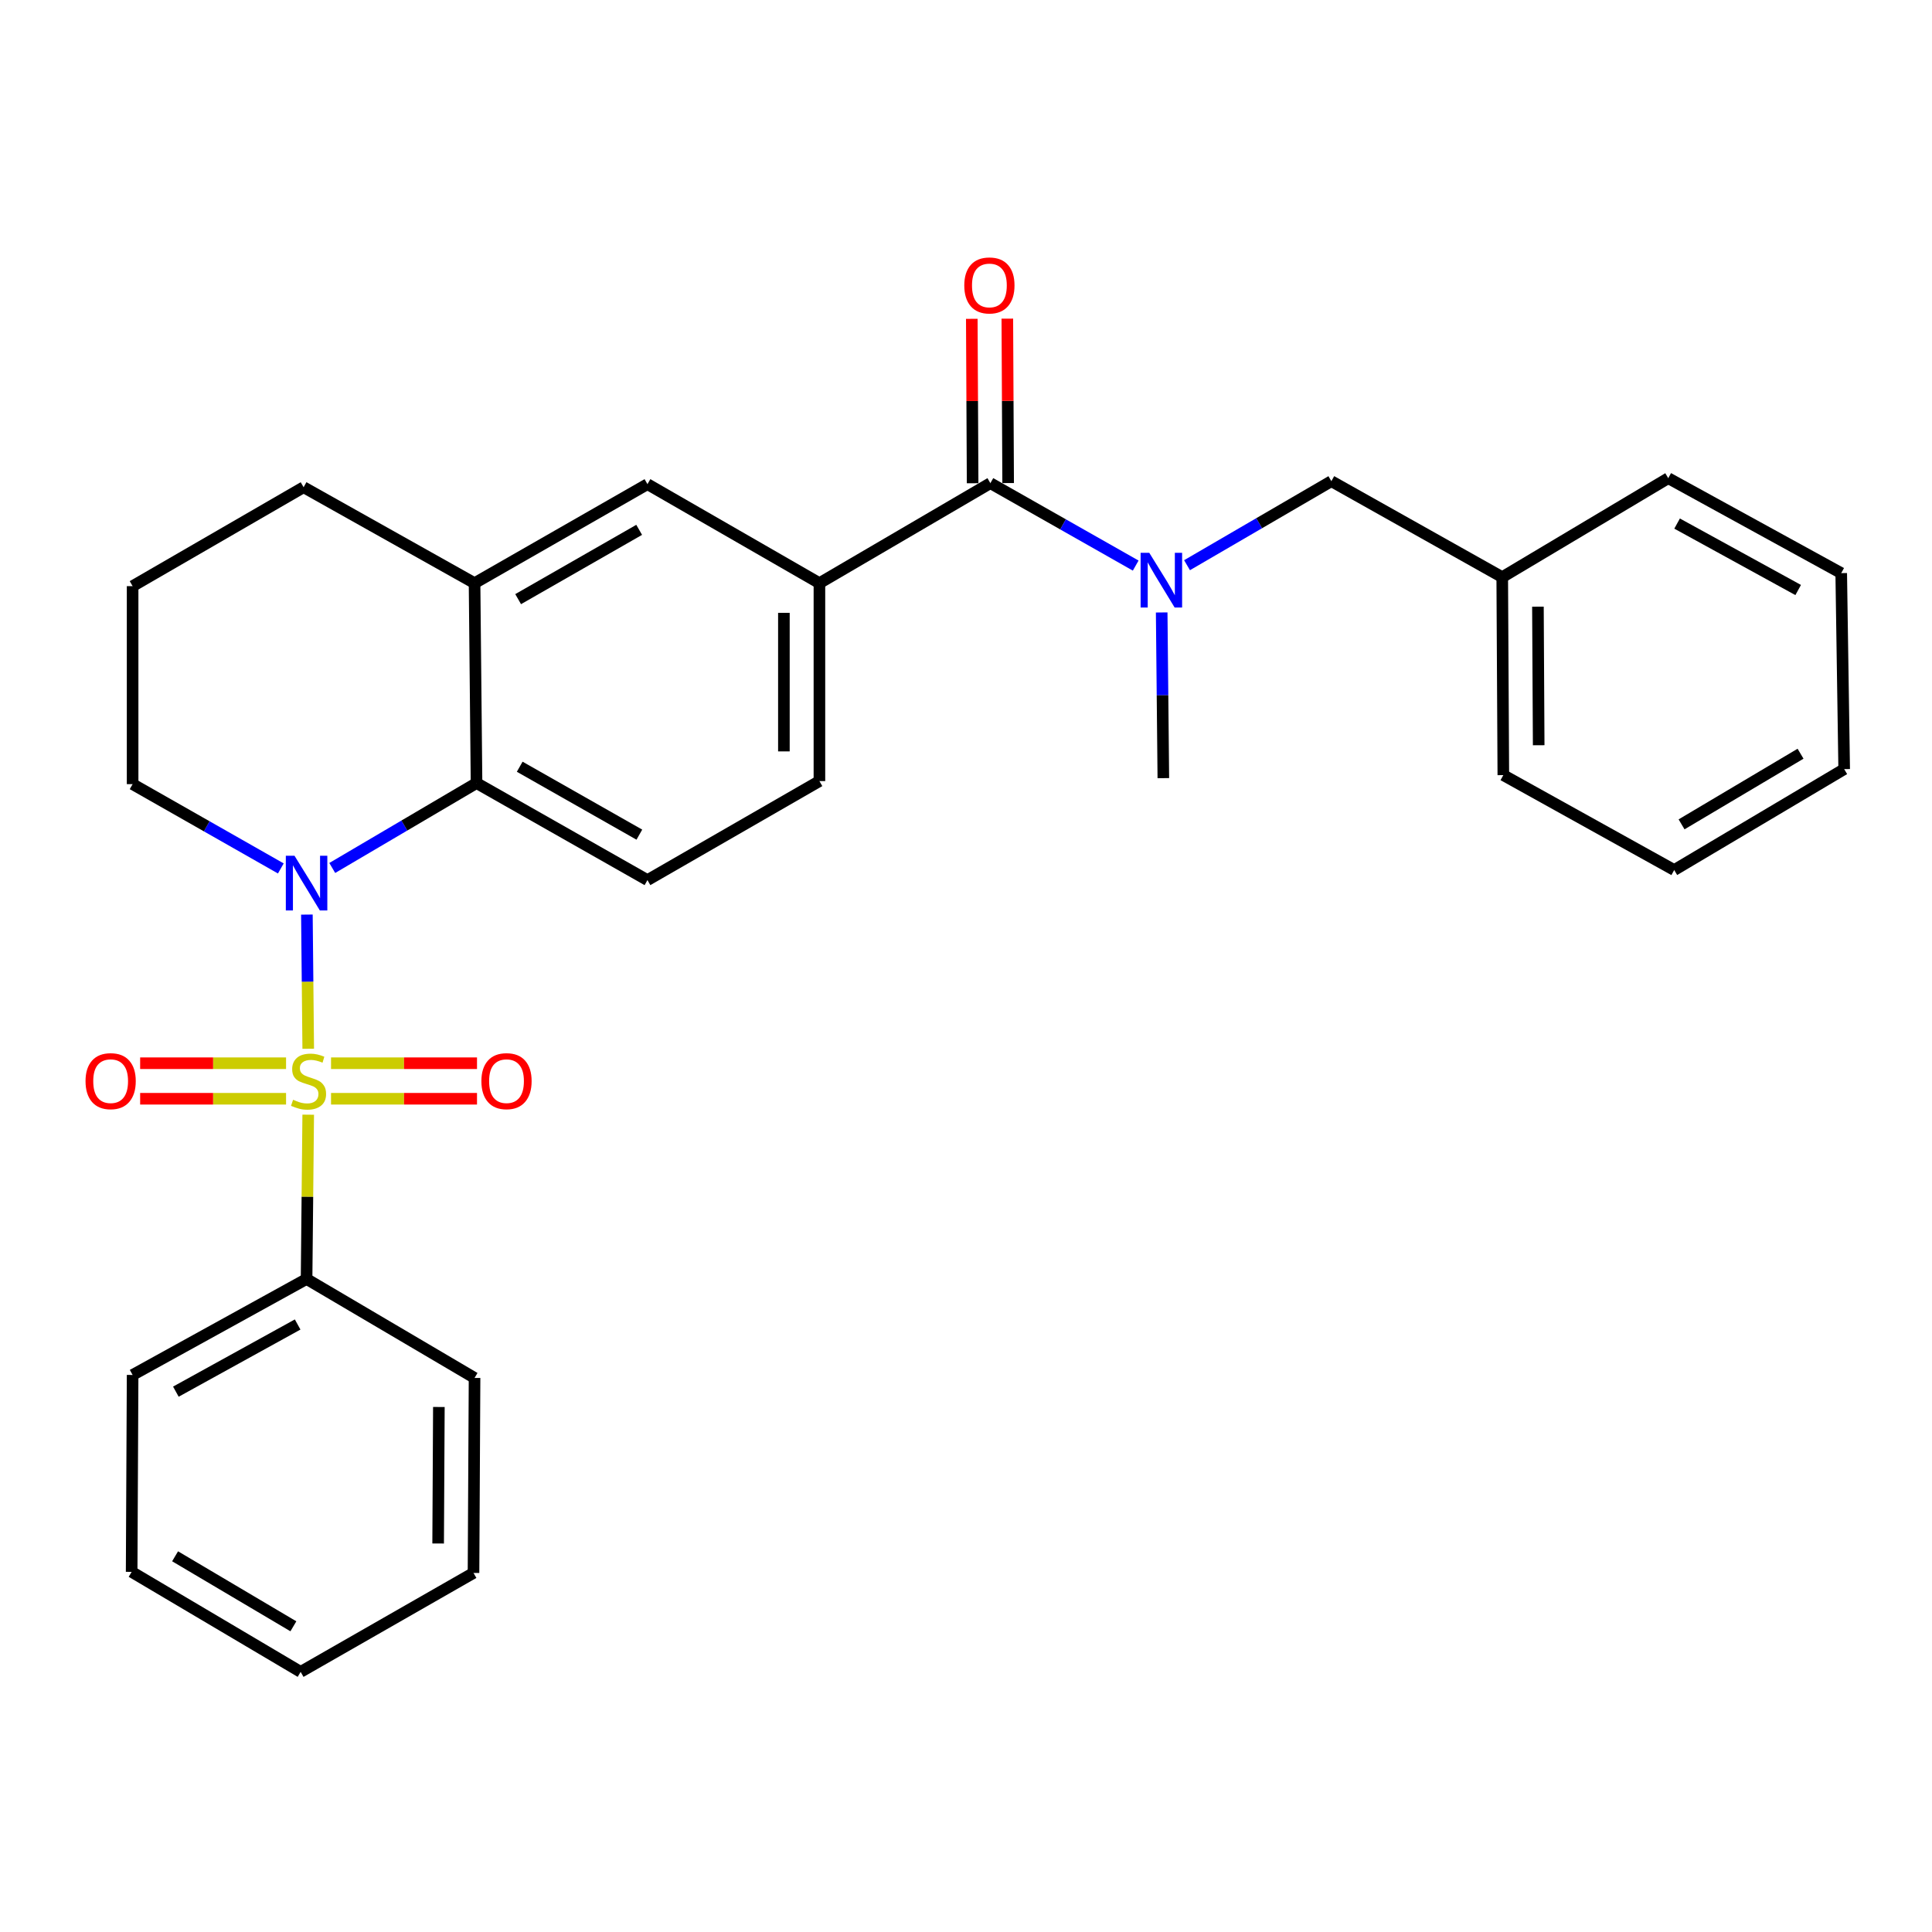 <?xml version='1.0' encoding='iso-8859-1'?>
<svg version='1.1' baseProfile='full'
              xmlns='http://www.w3.org/2000/svg'
                      xmlns:rdkit='http://www.rdkit.org/xml'
                      xmlns:xlink='http://www.w3.org/1999/xlink'
                  xml:space='preserve'
width='1000px' height='1000px' viewBox='0 0 1000 1000'>
<!-- END OF HEADER -->
<rect style='opacity:1.0;fill:#FFFFFF;stroke:none' width='1000' height='1000' x='0' y='0'> </rect>
<path class='bond-0' d='M 159.538,542.837 L 159.192,508.112' style='fill:none;fill-rule:evenodd;stroke:#CCCC00;stroke-width:6px;stroke-linecap:butt;stroke-linejoin:miter;stroke-opacity:1' />
<path class='bond-0' d='M 159.192,508.112 L 158.846,473.388' style='fill:none;fill-rule:evenodd;stroke:#0000FF;stroke-width:6px;stroke-linecap:butt;stroke-linejoin:miter;stroke-opacity:1' />
<path class='bond-6' d='M 148.064,550.324 L 110.302,550.324' style='fill:none;fill-rule:evenodd;stroke:#CCCC00;stroke-width:6px;stroke-linecap:butt;stroke-linejoin:miter;stroke-opacity:1' />
<path class='bond-6' d='M 110.302,550.324 L 72.541,550.324' style='fill:none;fill-rule:evenodd;stroke:#FF0000;stroke-width:6px;stroke-linecap:butt;stroke-linejoin:miter;stroke-opacity:1' />
<path class='bond-6' d='M 148.064,568.712 L 110.302,568.712' style='fill:none;fill-rule:evenodd;stroke:#CCCC00;stroke-width:6px;stroke-linecap:butt;stroke-linejoin:miter;stroke-opacity:1' />
<path class='bond-6' d='M 110.302,568.712 L 72.541,568.712' style='fill:none;fill-rule:evenodd;stroke:#FF0000;stroke-width:6px;stroke-linecap:butt;stroke-linejoin:miter;stroke-opacity:1' />
<path class='bond-7' d='M 171.346,568.712 L 209.122,568.712' style='fill:none;fill-rule:evenodd;stroke:#CCCC00;stroke-width:6px;stroke-linecap:butt;stroke-linejoin:miter;stroke-opacity:1' />
<path class='bond-7' d='M 209.122,568.712 L 246.899,568.712' style='fill:none;fill-rule:evenodd;stroke:#FF0000;stroke-width:6px;stroke-linecap:butt;stroke-linejoin:miter;stroke-opacity:1' />
<path class='bond-7' d='M 171.346,550.324 L 209.122,550.324' style='fill:none;fill-rule:evenodd;stroke:#CCCC00;stroke-width:6px;stroke-linecap:butt;stroke-linejoin:miter;stroke-opacity:1' />
<path class='bond-7' d='M 209.122,550.324 L 246.899,550.324' style='fill:none;fill-rule:evenodd;stroke:#FF0000;stroke-width:6px;stroke-linecap:butt;stroke-linejoin:miter;stroke-opacity:1' />
<path class='bond-9' d='M 159.531,576.96 L 159.107,619.481' style='fill:none;fill-rule:evenodd;stroke:#CCCC00;stroke-width:6px;stroke-linecap:butt;stroke-linejoin:miter;stroke-opacity:1' />
<path class='bond-9' d='M 159.107,619.481 L 158.683,662.003' style='fill:none;fill-rule:evenodd;stroke:#000000;stroke-width:6px;stroke-linecap:butt;stroke-linejoin:miter;stroke-opacity:1' />
<path class='bond-1' d='M 171.975,449.261 L 209.313,427.286' style='fill:none;fill-rule:evenodd;stroke:#0000FF;stroke-width:6px;stroke-linecap:butt;stroke-linejoin:miter;stroke-opacity:1' />
<path class='bond-1' d='M 209.313,427.286 L 246.651,405.31' style='fill:none;fill-rule:evenodd;stroke:#000000;stroke-width:6px;stroke-linecap:butt;stroke-linejoin:miter;stroke-opacity:1' />
<path class='bond-14' d='M 145.353,449.503 L 106.997,427.687' style='fill:none;fill-rule:evenodd;stroke:#0000FF;stroke-width:6px;stroke-linecap:butt;stroke-linejoin:miter;stroke-opacity:1' />
<path class='bond-14' d='M 106.997,427.687 L 68.641,405.872' style='fill:none;fill-rule:evenodd;stroke:#000000;stroke-width:6px;stroke-linecap:butt;stroke-linejoin:miter;stroke-opacity:1' />
<path class='bond-5' d='M 246.651,405.31 L 245.63,301.845' style='fill:none;fill-rule:evenodd;stroke:#000000;stroke-width:6px;stroke-linecap:butt;stroke-linejoin:miter;stroke-opacity:1' />
<path class='bond-10' d='M 246.651,405.31 L 335.12,455.541' style='fill:none;fill-rule:evenodd;stroke:#000000;stroke-width:6px;stroke-linecap:butt;stroke-linejoin:miter;stroke-opacity:1' />
<path class='bond-10' d='M 269.001,396.854 L 330.929,432.016' style='fill:none;fill-rule:evenodd;stroke:#000000;stroke-width:6px;stroke-linecap:butt;stroke-linejoin:miter;stroke-opacity:1' />
<path class='bond-2' d='M 512.62,250.081 L 424.131,301.845' style='fill:none;fill-rule:evenodd;stroke:#000000;stroke-width:6px;stroke-linecap:butt;stroke-linejoin:miter;stroke-opacity:1' />
<path class='bond-3' d='M 512.62,250.081 L 550.228,271.414' style='fill:none;fill-rule:evenodd;stroke:#000000;stroke-width:6px;stroke-linecap:butt;stroke-linejoin:miter;stroke-opacity:1' />
<path class='bond-3' d='M 550.228,271.414 L 587.836,292.747' style='fill:none;fill-rule:evenodd;stroke:#0000FF;stroke-width:6px;stroke-linecap:butt;stroke-linejoin:miter;stroke-opacity:1' />
<path class='bond-13' d='M 521.814,250.035 L 521.602,207.484' style='fill:none;fill-rule:evenodd;stroke:#000000;stroke-width:6px;stroke-linecap:butt;stroke-linejoin:miter;stroke-opacity:1' />
<path class='bond-13' d='M 521.602,207.484 L 521.39,164.932' style='fill:none;fill-rule:evenodd;stroke:#FF0000;stroke-width:6px;stroke-linecap:butt;stroke-linejoin:miter;stroke-opacity:1' />
<path class='bond-13' d='M 503.426,250.127 L 503.214,207.575' style='fill:none;fill-rule:evenodd;stroke:#000000;stroke-width:6px;stroke-linecap:butt;stroke-linejoin:miter;stroke-opacity:1' />
<path class='bond-13' d='M 503.214,207.575 L 503.001,165.024' style='fill:none;fill-rule:evenodd;stroke:#FF0000;stroke-width:6px;stroke-linecap:butt;stroke-linejoin:miter;stroke-opacity:1' />
<path class='bond-11' d='M 614.405,292.548 L 651.756,270.804' style='fill:none;fill-rule:evenodd;stroke:#0000FF;stroke-width:6px;stroke-linecap:butt;stroke-linejoin:miter;stroke-opacity:1' />
<path class='bond-11' d='M 651.756,270.804 L 689.108,249.059' style='fill:none;fill-rule:evenodd;stroke:#000000;stroke-width:6px;stroke-linecap:butt;stroke-linejoin:miter;stroke-opacity:1' />
<path class='bond-17' d='M 601.286,317.004 L 601.714,359.885' style='fill:none;fill-rule:evenodd;stroke:#0000FF;stroke-width:6px;stroke-linecap:butt;stroke-linejoin:miter;stroke-opacity:1' />
<path class='bond-17' d='M 601.714,359.885 L 602.141,402.766' style='fill:none;fill-rule:evenodd;stroke:#000000;stroke-width:6px;stroke-linecap:butt;stroke-linejoin:miter;stroke-opacity:1' />
<path class='bond-4' d='M 424.131,301.845 L 424.131,404.289' style='fill:none;fill-rule:evenodd;stroke:#000000;stroke-width:6px;stroke-linecap:butt;stroke-linejoin:miter;stroke-opacity:1' />
<path class='bond-4' d='M 405.742,317.211 L 405.742,388.922' style='fill:none;fill-rule:evenodd;stroke:#000000;stroke-width:6px;stroke-linecap:butt;stroke-linejoin:miter;stroke-opacity:1' />
<path class='bond-31' d='M 424.131,301.845 L 335.12,250.602' style='fill:none;fill-rule:evenodd;stroke:#000000;stroke-width:6px;stroke-linecap:butt;stroke-linejoin:miter;stroke-opacity:1' />
<path class='bond-8' d='M 245.63,301.845 L 335.12,250.602' style='fill:none;fill-rule:evenodd;stroke:#000000;stroke-width:6px;stroke-linecap:butt;stroke-linejoin:miter;stroke-opacity:1' />
<path class='bond-8' d='M 268.191,310.116 L 330.834,274.246' style='fill:none;fill-rule:evenodd;stroke:#000000;stroke-width:6px;stroke-linecap:butt;stroke-linejoin:miter;stroke-opacity:1' />
<path class='bond-30' d='M 245.63,301.845 L 157.14,252.186' style='fill:none;fill-rule:evenodd;stroke:#000000;stroke-width:6px;stroke-linecap:butt;stroke-linejoin:miter;stroke-opacity:1' />
<path class='bond-19' d='M 158.683,662.003 L 68.641,711.672' style='fill:none;fill-rule:evenodd;stroke:#000000;stroke-width:6px;stroke-linecap:butt;stroke-linejoin:miter;stroke-opacity:1' />
<path class='bond-19' d='M 154.059,685.554 L 91.029,720.323' style='fill:none;fill-rule:evenodd;stroke:#000000;stroke-width:6px;stroke-linecap:butt;stroke-linejoin:miter;stroke-opacity:1' />
<path class='bond-20' d='M 158.683,662.003 L 245.63,713.215' style='fill:none;fill-rule:evenodd;stroke:#000000;stroke-width:6px;stroke-linecap:butt;stroke-linejoin:miter;stroke-opacity:1' />
<path class='bond-12' d='M 335.12,455.541 L 424.131,404.289' style='fill:none;fill-rule:evenodd;stroke:#000000;stroke-width:6px;stroke-linecap:butt;stroke-linejoin:miter;stroke-opacity:1' />
<path class='bond-15' d='M 689.108,249.059 L 777.557,298.739' style='fill:none;fill-rule:evenodd;stroke:#000000;stroke-width:6px;stroke-linecap:butt;stroke-linejoin:miter;stroke-opacity:1' />
<path class='bond-18' d='M 68.641,405.872 L 68.641,303.387' style='fill:none;fill-rule:evenodd;stroke:#000000;stroke-width:6px;stroke-linecap:butt;stroke-linejoin:miter;stroke-opacity:1' />
<path class='bond-21' d='M 777.557,298.739 L 778.118,401.203' style='fill:none;fill-rule:evenodd;stroke:#000000;stroke-width:6px;stroke-linecap:butt;stroke-linejoin:miter;stroke-opacity:1' />
<path class='bond-21' d='M 796.029,314.008 L 796.422,385.733' style='fill:none;fill-rule:evenodd;stroke:#000000;stroke-width:6px;stroke-linecap:butt;stroke-linejoin:miter;stroke-opacity:1' />
<path class='bond-22' d='M 777.557,298.739 L 863.482,247.507' style='fill:none;fill-rule:evenodd;stroke:#000000;stroke-width:6px;stroke-linecap:butt;stroke-linejoin:miter;stroke-opacity:1' />
<path class='bond-16' d='M 157.14,252.186 L 68.641,303.387' style='fill:none;fill-rule:evenodd;stroke:#000000;stroke-width:6px;stroke-linecap:butt;stroke-linejoin:miter;stroke-opacity:1' />
<path class='bond-24' d='M 68.641,711.672 L 68.14,813.595' style='fill:none;fill-rule:evenodd;stroke:#000000;stroke-width:6px;stroke-linecap:butt;stroke-linejoin:miter;stroke-opacity:1' />
<path class='bond-23' d='M 245.63,713.215 L 245.088,814.147' style='fill:none;fill-rule:evenodd;stroke:#000000;stroke-width:6px;stroke-linecap:butt;stroke-linejoin:miter;stroke-opacity:1' />
<path class='bond-23' d='M 227.16,728.256 L 226.781,798.908' style='fill:none;fill-rule:evenodd;stroke:#000000;stroke-width:6px;stroke-linecap:butt;stroke-linejoin:miter;stroke-opacity:1' />
<path class='bond-26' d='M 778.118,401.203 L 866.567,450.331' style='fill:none;fill-rule:evenodd;stroke:#000000;stroke-width:6px;stroke-linecap:butt;stroke-linejoin:miter;stroke-opacity:1' />
<path class='bond-25' d='M 863.482,247.507 L 953.013,296.645' style='fill:none;fill-rule:evenodd;stroke:#000000;stroke-width:6px;stroke-linecap:butt;stroke-linejoin:miter;stroke-opacity:1' />
<path class='bond-25' d='M 868.064,270.998 L 930.736,305.394' style='fill:none;fill-rule:evenodd;stroke:#000000;stroke-width:6px;stroke-linecap:butt;stroke-linejoin:miter;stroke-opacity:1' />
<path class='bond-27' d='M 245.088,814.147 L 155.608,865.359' style='fill:none;fill-rule:evenodd;stroke:#000000;stroke-width:6px;stroke-linecap:butt;stroke-linejoin:miter;stroke-opacity:1' />
<path class='bond-29' d='M 68.14,813.595 L 155.608,865.359' style='fill:none;fill-rule:evenodd;stroke:#000000;stroke-width:6px;stroke-linecap:butt;stroke-linejoin:miter;stroke-opacity:1' />
<path class='bond-29' d='M 90.626,805.535 L 151.853,841.769' style='fill:none;fill-rule:evenodd;stroke:#000000;stroke-width:6px;stroke-linecap:butt;stroke-linejoin:miter;stroke-opacity:1' />
<path class='bond-28' d='M 953.013,296.645 L 954.545,398.098' style='fill:none;fill-rule:evenodd;stroke:#000000;stroke-width:6px;stroke-linecap:butt;stroke-linejoin:miter;stroke-opacity:1' />
<path class='bond-32' d='M 866.567,450.331 L 954.545,398.098' style='fill:none;fill-rule:evenodd;stroke:#000000;stroke-width:6px;stroke-linecap:butt;stroke-linejoin:miter;stroke-opacity:1' />
<path class='bond-32' d='M 870.376,426.685 L 931.961,390.121' style='fill:none;fill-rule:evenodd;stroke:#000000;stroke-width:6px;stroke-linecap:butt;stroke-linejoin:miter;stroke-opacity:1' />
<path  class='atom-0' d='M 151.705 569.238
Q 152.025 569.358, 153.345 569.918
Q 154.665 570.478, 156.105 570.838
Q 157.585 571.158, 159.025 571.158
Q 161.705 571.158, 163.265 569.878
Q 164.825 568.558, 164.825 566.278
Q 164.825 564.718, 164.025 563.758
Q 163.265 562.798, 162.065 562.278
Q 160.865 561.758, 158.865 561.158
Q 156.345 560.398, 154.825 559.678
Q 153.345 558.958, 152.265 557.438
Q 151.225 555.918, 151.225 553.358
Q 151.225 549.798, 153.625 547.598
Q 156.065 545.398, 160.865 545.398
Q 164.145 545.398, 167.865 546.958
L 166.945 550.038
Q 163.545 548.638, 160.985 548.638
Q 158.225 548.638, 156.705 549.798
Q 155.185 550.918, 155.225 552.878
Q 155.225 554.398, 155.985 555.318
Q 156.785 556.238, 157.905 556.758
Q 159.065 557.278, 160.985 557.878
Q 163.545 558.678, 165.065 559.478
Q 166.585 560.278, 167.665 561.918
Q 168.785 563.518, 168.785 566.278
Q 168.785 570.198, 166.145 572.318
Q 163.545 574.398, 159.185 574.398
Q 156.665 574.398, 154.745 573.838
Q 152.865 573.318, 150.625 572.398
L 151.705 569.238
' fill='#CCCC00'/>
<path  class='atom-1' d='M 152.423 442.924
L 161.703 457.924
Q 162.623 459.404, 164.103 462.084
Q 165.583 464.764, 165.663 464.924
L 165.663 442.924
L 169.423 442.924
L 169.423 471.244
L 165.543 471.244
L 155.583 454.844
Q 154.423 452.924, 153.183 450.724
Q 151.983 448.524, 151.623 447.844
L 151.623 471.244
L 147.943 471.244
L 147.943 442.924
L 152.423 442.924
' fill='#0000FF'/>
<path  class='atom-4' d='M 594.859 286.122
L 604.139 301.122
Q 605.059 302.602, 606.539 305.282
Q 608.019 307.962, 608.099 308.122
L 608.099 286.122
L 611.859 286.122
L 611.859 314.442
L 607.979 314.442
L 598.019 298.042
Q 596.859 296.122, 595.619 293.922
Q 594.419 291.722, 594.059 291.042
L 594.059 314.442
L 590.379 314.442
L 590.379 286.122
L 594.859 286.122
' fill='#0000FF'/>
<path  class='atom-7' d='M 44.271 559.598
Q 44.271 552.798, 47.631 548.998
Q 50.991 545.198, 57.271 545.198
Q 63.551 545.198, 66.911 548.998
Q 70.271 552.798, 70.271 559.598
Q 70.271 566.478, 66.871 570.398
Q 63.471 574.278, 57.271 574.278
Q 51.031 574.278, 47.631 570.398
Q 44.271 566.518, 44.271 559.598
M 57.271 571.078
Q 61.591 571.078, 63.911 568.198
Q 66.271 565.278, 66.271 559.598
Q 66.271 554.038, 63.911 551.238
Q 61.591 548.398, 57.271 548.398
Q 52.951 548.398, 50.591 551.198
Q 48.271 553.998, 48.271 559.598
Q 48.271 565.318, 50.591 568.198
Q 52.951 571.078, 57.271 571.078
' fill='#FF0000'/>
<path  class='atom-8' d='M 249.169 559.598
Q 249.169 552.798, 252.529 548.998
Q 255.889 545.198, 262.169 545.198
Q 268.449 545.198, 271.809 548.998
Q 275.169 552.798, 275.169 559.598
Q 275.169 566.478, 271.769 570.398
Q 268.369 574.278, 262.169 574.278
Q 255.929 574.278, 252.529 570.398
Q 249.169 566.518, 249.169 559.598
M 262.169 571.078
Q 266.489 571.078, 268.809 568.198
Q 271.169 565.278, 271.169 559.598
Q 271.169 554.038, 268.809 551.238
Q 266.489 548.398, 262.169 548.398
Q 257.849 548.398, 255.489 551.198
Q 253.169 553.998, 253.169 559.598
Q 253.169 565.318, 255.489 568.198
Q 257.849 571.078, 262.169 571.078
' fill='#FF0000'/>
<path  class='atom-14' d='M 499.109 147.737
Q 499.109 140.937, 502.469 137.137
Q 505.829 133.337, 512.109 133.337
Q 518.389 133.337, 521.749 137.137
Q 525.109 140.937, 525.109 147.737
Q 525.109 154.617, 521.709 158.537
Q 518.309 162.417, 512.109 162.417
Q 505.869 162.417, 502.469 158.537
Q 499.109 154.657, 499.109 147.737
M 512.109 159.217
Q 516.429 159.217, 518.749 156.337
Q 521.109 153.417, 521.109 147.737
Q 521.109 142.177, 518.749 139.377
Q 516.429 136.537, 512.109 136.537
Q 507.789 136.537, 505.429 139.337
Q 503.109 142.137, 503.109 147.737
Q 503.109 153.457, 505.429 156.337
Q 507.789 159.217, 512.109 159.217
' fill='#FF0000'/>
</svg>
